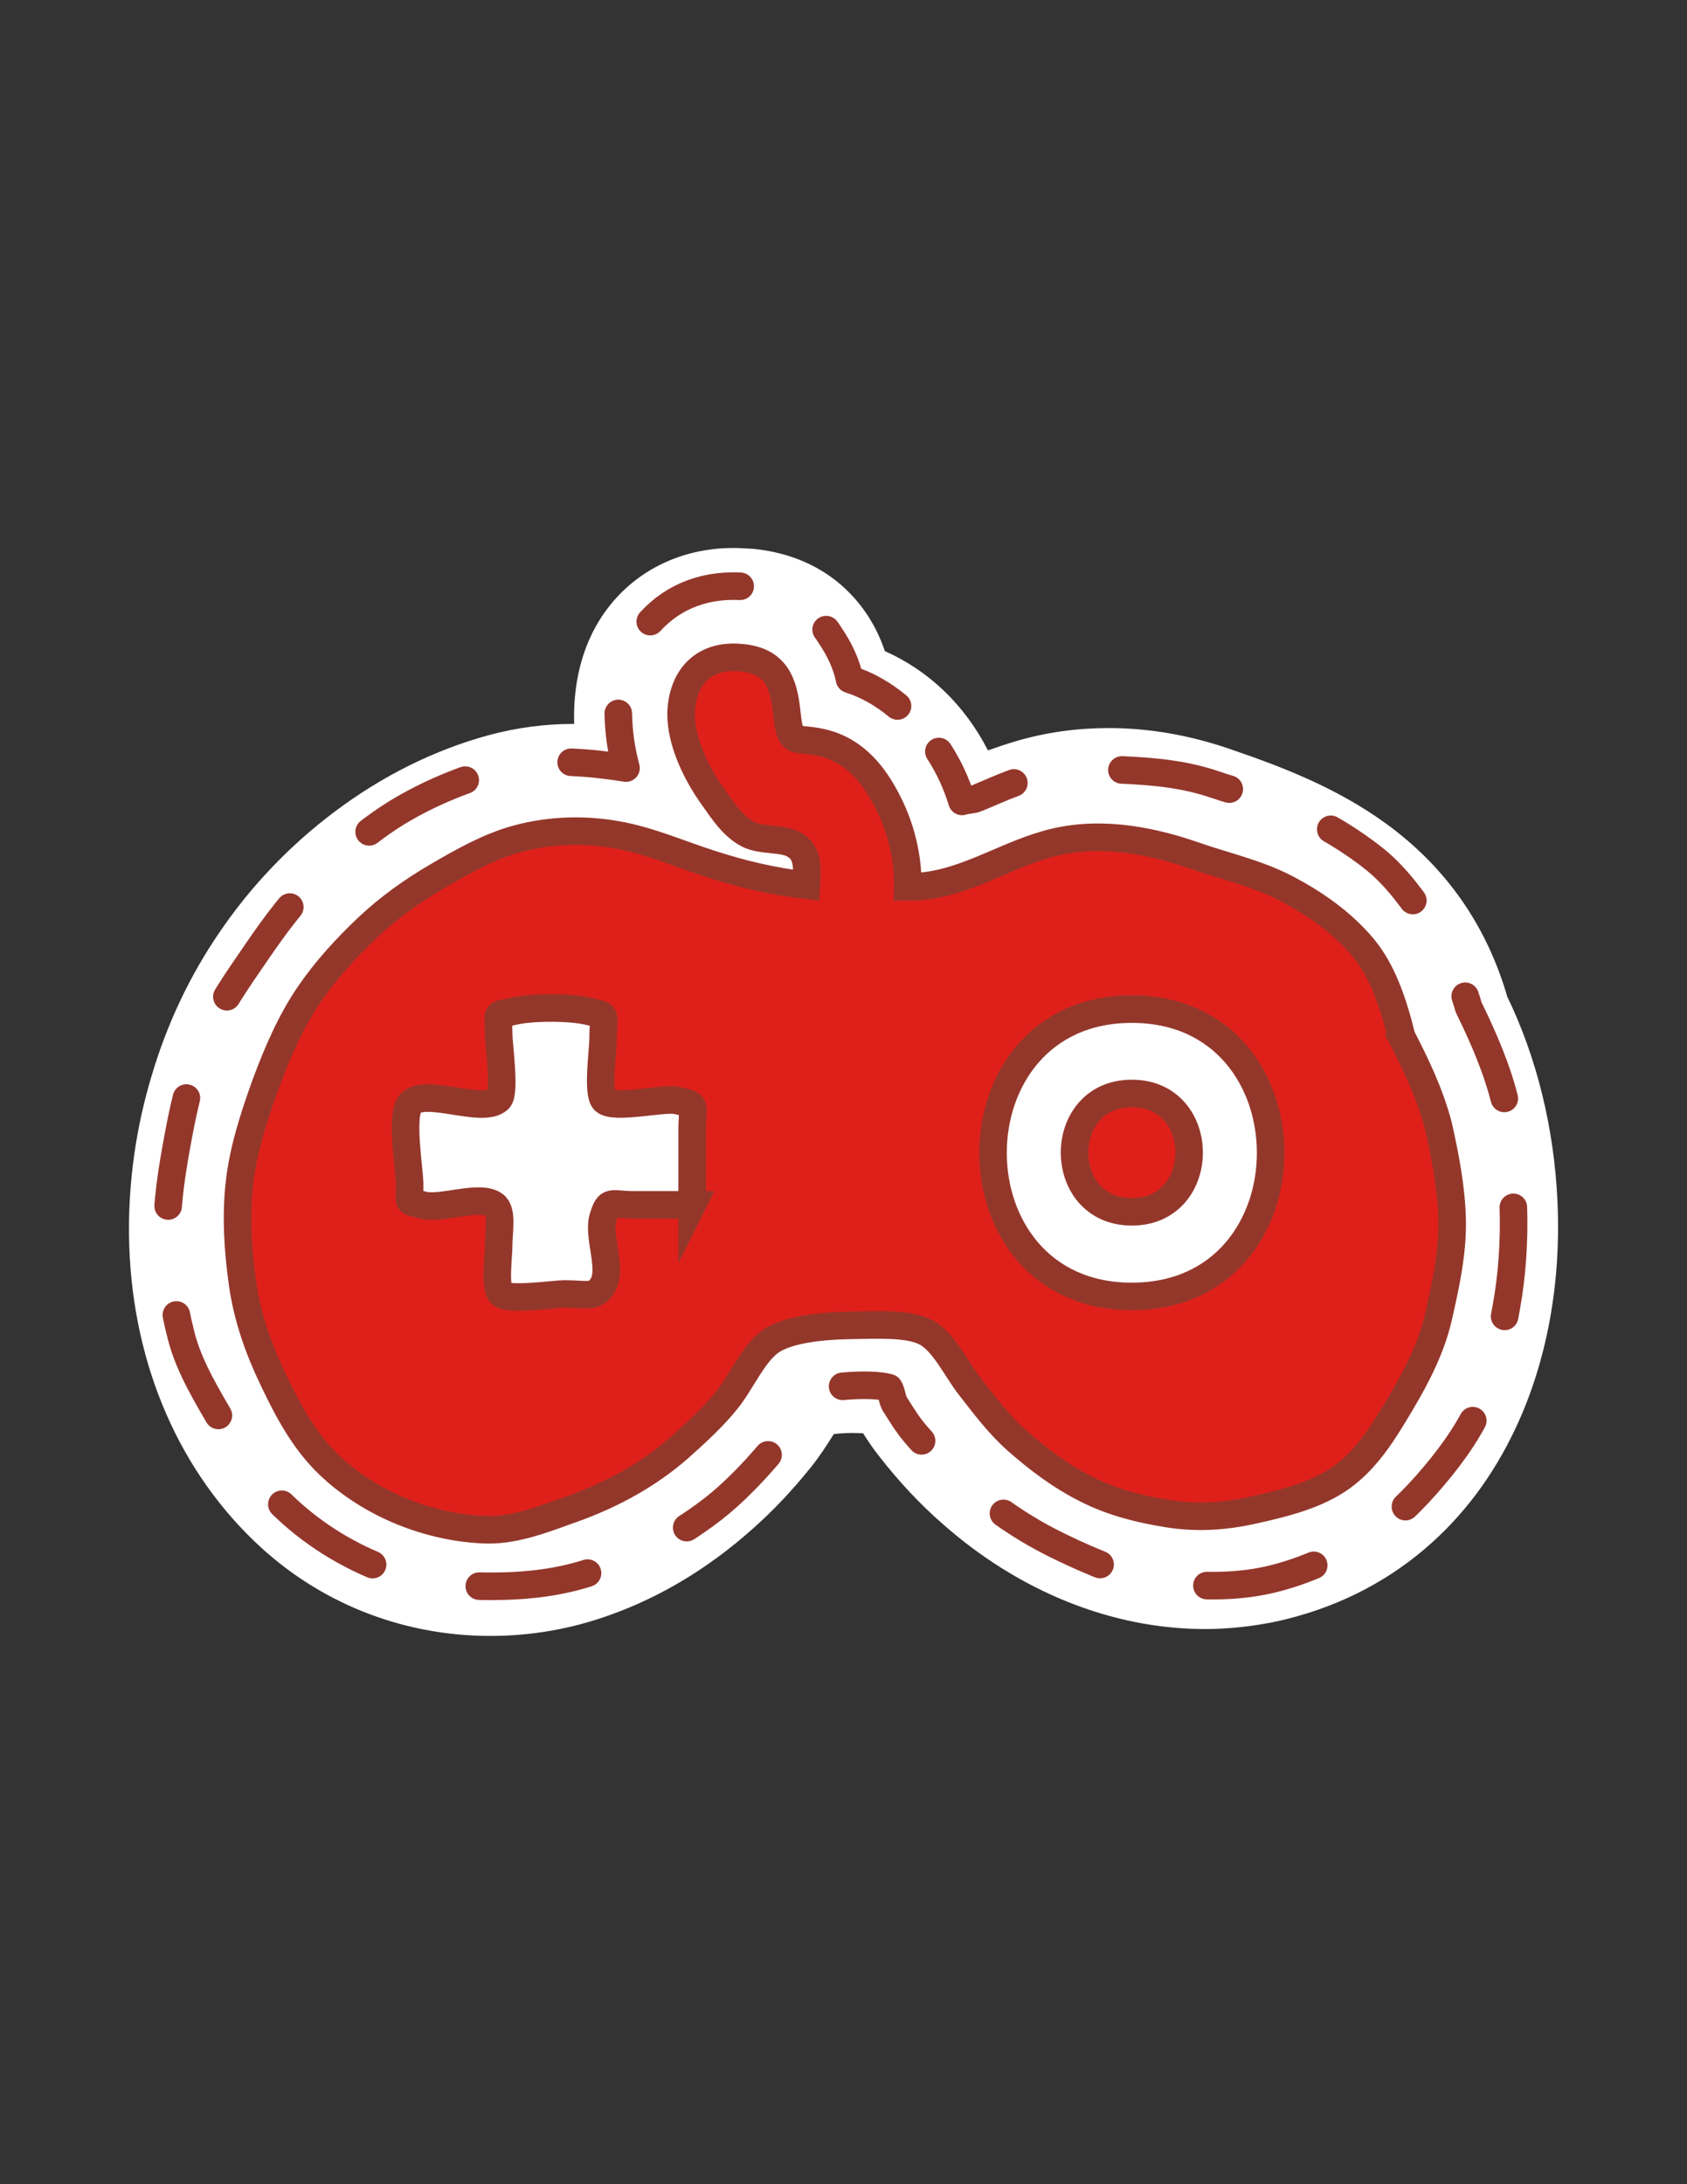 <svg id="Layer_1" xmlns="http://www.w3.org/2000/svg" viewBox="0 0 612 792"><rect x="0" y="0" width="612" height="792" fill="#333333" stroke="none"/><style>.st0{fill:#df201a}.st1{fill:#fff}.st2,.st3{stroke-linecap:round;stroke-linejoin:round}.st2{fill:none;stroke:#94372b;stroke-width:10}.st3{stroke-dasharray:36.249,36.249}.st3,.st4,.st5,.st6,.st7{fill:none;stroke:#94372b;stroke-width:10}.st4{stroke-linecap:round;stroke-linejoin:round;stroke-dasharray:39.74,39.74}.st5,.st6,.st7{stroke-miterlimit:10}.st6,.st7{fill:#fff}.st7{fill:#df201a}</style><switch><g><path class="st0" d="M509.1 375.8c-10.5-41.8-43.7-55.1-76.1-66.3-17.1-5.9-35.5-7.3-53-2.3-17.3 4.9-32.2 14.7-50.9 14.6.4-21.6-7.2-45.4-30.9-51.3-10.6-2.6-12 .6-13.4-12.2-1.1-10.7-3.4-18.2-15.8-19.4-28.9-2.9-22.4 35.2-11.5 50.3 3.7 5.2 8.5 9.6 14.2 12.5 4.9 2.5 11.9 1.6 16.2 4 5.6 3 5.3 10 5 16.4-37-4.1-66.9-27.2-105.1-16.8-30.5 8.3-57.3 29.5-75.1 55.4-33.5 48.9-37.9 125.6 7.2 169.2 23.5 22.8 57.4 29 88 18.1 14.3-5.1 27.3-13.3 38.6-23.4 6-5.4 11.5-11.3 16.6-17.6 5.4-6.7 10.2-17.7 17.1-21.8 12.1-7 42.8-7.6 55.1-.8 6.4 3.5 10.5 13 15.2 19.1 5.4 6.9 11.4 13.4 18 19.2 23.2 20.5 55 33 86.1 26.2 75.9-16.7 84.4-115.4 54.5-173.1z"/><path class="st1" d="M266 238.7c.9 0 1.9.1 3 .2 12.4 1.2 14.6 8.7 15.8 19.4 1.4 12.9 2.8 9.6 13.4 12.2 23.7 5.8 31.3 29.7 30.9 51.3h.3c18.6 0 33.4-9.7 50.6-14.6 7.3-2.1 14.7-3 22.1-3 10.4 0 20.9 1.9 30.9 5.4 32.3 11.2 65.6 24.5 76.1 66.3 29.9 57.7 21.4 156.4-54.5 173.2-5.8 1.3-11.7 1.9-17.5 1.9-25.2 0-49.7-11.4-68.6-28.1-6.6-5.8-12.6-12.3-18-19.2-4.8-6.1-8.8-15.6-15.2-19.1-5.8-3.2-15.8-4.8-26-4.8-11.3 0-22.7 1.9-29.1 5.6-7 4-11.7 15.1-17.1 21.8-5 6.3-10.6 12.2-16.6 17.6-11.3 10-24.3 18.3-38.6 23.4-9.8 3.5-19.9 5.2-29.9 5.2-21.3 0-42-7.8-58.1-23.3-45.1-43.6-40.6-120.3-7.2-169.2 17.7-25.9 44.5-47.1 75.1-55.4 6.9-1.9 13.6-2.7 20-2.7 29.2 0 54.8 16.1 85.1 19.5.3-6.4.7-13.4-5-16.4-4.3-2.3-11.3-1.4-16.2-4-5.7-2.9-10.5-7.3-14.2-12.5-10.5-14.7-16.9-50.7 8.5-50.7m0-40c-22.1 0-41.1 11.3-50.8 30.2-5 9.8-7.3 21.3-6.9 33.6h-.5c-10.3 0-20.6 1.4-30.6 4.1-19.7 5.4-38.5 14.7-55.9 27.8-16.1 12.1-30.2 26.8-41.7 43.7-10.7 15.6-19 33.1-24.6 52-5.7 18.9-8.4 38.3-8.2 57.6.5 43.8 16.5 83.2 45.2 110.9 23 22.3 53.5 34.6 85.9 34.6 14.7 0 29.3-2.5 43.4-7.6 18.5-6.6 35.9-17.1 51.7-31.2 7.5-6.6 14.6-14.2 21.2-22.4 3.2-4 5.7-7.9 7.9-11.4.1-.2.3-.4.4-.6 1.8-.2 4.1-.4 6.7-.4 1.4 0 2.7.1 3.9.1 1.6 2.5 3.5 5.4 5.8 8.3 7.1 9.1 14.8 17.4 23.1 24.6 27.8 24.6 61.6 38.1 95.1 38.1 8.8 0 17.6-1 26.2-2.8 20.3-4.5 38.3-13.3 53.5-26.2 13.8-11.7 24.9-26.5 33.1-44 11.3-24.1 16.5-52.5 15.1-82.2-1.2-26.4-7.5-52-18.2-74.1-7.5-25.8-22.2-46.9-43.9-62.7-18.2-13.2-38-20.7-56.7-27.1-14.5-5-29.3-7.6-44-7.6-11.3 0-22.4 1.5-33.1 4.6-3.8 1.1-7.3 2.3-10.7 3.5 0-.1-.1-.1-.1-.2-8.4-16.3-21.3-28.7-37.3-35.8-1.5-4.5-3.6-9-6.6-13.5-6.4-9.5-18.8-21.4-41.3-23.6-2.5-.1-4.8-.3-7.1-.3z"/><path class="st2" d="M207.2 276.4c7 .3 13.7 1.1 19.9 2.1-1.7-6.3-2.7-13-2.8-19.8"/><path class="st3" d="M235.9 225.4c8.6-9.4 20.8-14.1 35.5-12.6 5.8.6 10.6 2 14.6 4"/><path class="st2" d="M299.7 228.3c.5.6.9 1.3 1.3 1.9 3.6 5.3 6.1 10.6 7.2 16.1 6.6 2.1 12.3 5.5 17.4 9.7M340.6 272.5c3.5 5.4 6.3 11.3 8.4 18.1 1.2-.5 3.9-.5 5.2-1.1 4.2-1.7 8.7-3.8 13.6-5.6"/><path class="st4" d="M407 279.2h.3c11.2.5 22.6 1.5 33.8 5.4 8.7 3 19.7 5.2 30.4 10.2 9.1 4.3 18.7 9.9 27.4 16.9 7.9 6.4 14.3 15.3 20.4 24.7 5.4 8.3 10.3 17.7 13.5 28.9 5.4 11 10.5 22.7 13.4 34.9 2.9 12.1 2.4 24.8 2.8 37.2.4 12.6-.4 24.9-2.6 36.9-2.3 12.5-4.5 25-9.6 35.9-5 10.7-12 19.8-19.2 28-7.6 8.6-16 16.3-25.9 21.9-9.6 5.5-20.1 10.2-31.6 12.8-12.6 2.8-26 2.5-39 .6-12.5-1.8-24.6-6.9-36.6-12.7-11.4-5.5-22.2-12.5-32.2-21.3-7.5-6.7-15.5-13.5-22-21.8-2.2-2.9-4-6-5.7-8.6-.9-1.4-1.2-4.7-2.1-5.9-6.6-1.9-22.8-.5-29 1.7-1.1 1.5-1.5 5.1-2.8 7-2 3.1-4.7 6.6-7.3 9.9-6.1 7.6-12.6 14.8-19.4 20.9-7 6.3-14.9 11.4-22.5 16-8 4.9-16.8 7.7-25.3 10.7-12.6 4.5-25.4 5.8-38.2 5.8-14 0-27.6-1.7-40.5-6.9-12.7-5.1-24.5-12.5-34.7-22.3-9-8.7-15.5-18.7-21.4-29-6.1-10.6-12.7-21-15.7-32.7-3-11.7-4.7-24.1-5-36.2-.3-12.1 1.8-24.4 4-36.2 2.2-12 5.2-24 9.7-35.1 4.6-11.5 11.8-21.5 18.5-31.3 7.1-10.4 14.6-20.5 23.7-29 9.3-8.7 19-17 29.7-23.2 11-6.4 23-11.1 34.9-14.4 2.1-.6 4.2-1.1 6.3-1.4"/><path class="st2" d="M279.1 328.9l-.5-1.4c0 .7.5 1.4.5 1.4z"/><g><path class="st0" d="M508.5 376c-3.2-12.9-7.1-24.1-14-32.4-7.7-9.2-17.8-16.2-28.2-21.6-10.4-5.4-22.3-8-33.4-11.9-17.1-5.9-35.6-9-53.1-4-17.3 4.9-31.8 15.6-50.5 15.5.2-10.8-2.5-21.6-7.3-30.9-4.8-9.4-11.6-18.4-23.4-21.3-10.6-2.6-11.8 1.8-13.2-11.1-1.1-10.7-3.9-18.6-16.3-19.8-14.9-1.5-21.6 8.3-22 19.8-.3 10.9 6.1 23 11.4 30.4 3.7 5.2 7.3 10.9 12.9 13.8 4.9 2.5 12.1 1.3 16.4 3.6 5.6 3 5 8.5 4.7 14.9-12.2-1.4-23.1-4-34.3-7.6-11.6-3.7-22.8-8.7-34.5-10.7-11.3-2-23.6-1.9-36.2 1.5-10.2 2.8-19.7 8.2-28.8 13.5-9.1 5.3-17.8 11.5-25.5 18.8-7.7 7.3-15 15.3-20.9 23.9-6.8 9.9-11.7 21.3-16 32.9-4.1 11.4-8 23.3-9.4 35.4-1.4 12.2-.6 24.7 1.1 36.7 1.7 12.2 5.8 23.8 11.1 34.8 5.2 10.9 11 22 20 30.7 7.8 7.5 17.2 13.3 26.8 17.2 9.8 4 20.6 6.4 31.2 6.6 10.3.1 20.5-4 30.6-7.6 14.3-5.1 27.7-12.4 39-22.4 6-5.4 12.1-10.9 17.1-17.2 5.4-6.7 9.9-17.8 16.8-21.8 6-3.5 16.5-4.9 27.2-5.1 10.7-.2 22.2-.8 28.3 2.6 6.4 3.5 10.9 13.4 15.7 19.5 5.4 6.9 10.6 13.9 17.2 19.7 7.7 6.8 16.1 13.1 25.4 17.7 9.3 4.7 19.4 7.2 29.6 8.8 10.2 1.6 20.2 1 30.5-1.3 12.2-2.7 23.4-5.6 32.3-12 9.5-6.9 15.5-17 21.4-26.9 5.8-9.8 11.1-20 13.7-31.5 2.5-11.1 5.1-22.8 4.9-34.5-.2-11.6-2.5-23.4-5-34.5-3-11.6-8.2-22.3-13.3-32.2z"/><path class="st5" d="M508.5 376c-3.2-12.9-7.1-24.1-14-32.4-7.7-9.2-17.8-16.2-28.2-21.6-10.4-5.4-22.3-8-33.4-11.9-17.1-5.9-35.6-9-53.1-4-17.3 4.9-31.8 15.6-50.5 15.5.2-10.8-2.5-21.6-7.3-30.9-4.8-9.4-11.6-18.4-23.4-21.3-10.6-2.6-11.8 1.8-13.2-11.1-1.1-10.7-3.9-18.6-16.3-19.8-14.9-1.5-21.6 8.3-22 19.8-.3 10.9 6.1 23 11.4 30.4 3.7 5.2 7.3 10.9 12.9 13.8 4.9 2.5 12.1 1.3 16.4 3.6 5.6 3 5 8.5 4.7 14.9-12.2-1.4-23.1-4-34.3-7.6-11.6-3.7-22.8-8.7-34.5-10.7-11.3-2-23.6-1.9-36.2 1.5-10.2 2.8-19.7 8.2-28.8 13.5-9.1 5.3-17.8 11.5-25.5 18.8-7.7 7.3-15 15.3-20.9 23.9-6.8 9.9-11.7 21.3-16 32.9-4.1 11.4-8 23.3-9.4 35.4-1.4 12.2-.6 24.7 1.1 36.7 1.7 12.2 5.8 23.8 11.1 34.8 5.2 10.9 11 22 20 30.7 7.8 7.5 17.2 13.3 26.8 17.2 9.8 4 20.6 6.4 31.2 6.6 10.3.1 20.5-4 30.6-7.6 14.3-5.1 27.7-12.4 39-22.4 6-5.4 12.1-10.9 17.1-17.2 5.4-6.7 9.9-17.8 16.8-21.8 6-3.5 16.5-4.9 27.2-5.1 10.7-.2 22.2-.8 28.3 2.6 6.4 3.5 10.9 13.4 15.7 19.5 5.4 6.9 10.6 13.9 17.2 19.7 7.7 6.8 16.1 13.1 25.4 17.7 9.3 4.7 19.4 7.2 29.6 8.8 10.2 1.6 20.2 1 30.5-1.3 12.2-2.7 23.4-5.6 32.3-12 9.5-6.9 15.5-17 21.4-26.9 5.8-9.8 11.1-20 13.7-31.5 2.5-11.1 5.1-22.8 4.9-34.5-.2-11.6-2.5-23.4-5-34.5-3-11.6-8.2-22.3-13.3-32.2z"/></g><path class="st6" d="M251.1 436.9h-20.9c-8.8 0-9.3-2.2-11.4 4.5-2.1 6.8 3.4 18.3 0 24.4-2.8 5.1-5.9 3.4-14 3.4-3.7 0-20.1 2.5-23 0-2.5-2.2-.9-13.6-.9-17.8 0-4.8 1.5-12.4-1.6-14.5-5.4-3.9-19.7 2-26.2 0-6-1.8-4.3.3-4.5-7.9-.2-5.6-3.2-24.1 0-28.5 4.7-6.7 26.4 3.7 32.3-1.9 2.5-2.3 0-19.9 0-23.5 0-9-1.6-6.7 5.3-8.4 6.6-1.6 20.6-1.6 27.3 0 7.2 1.7 5.3.3 5.3 9.9 0 4.2-2.2 19.6.4 22.4 3.2 3.4 21.5-1 26.2 0 7.8 1.7 5.7.9 5.7 10.8v27.1zM410.6 470.1c-67.2 0-67.1-104.2 0-104.2s67.2 104.2 0 104.2z"/><path class="st7" d="M410.6 396.5c-27.7 0-27.7 42.9 0 42.9s27.7-42.9 0-42.9z"/></g></switch></svg>